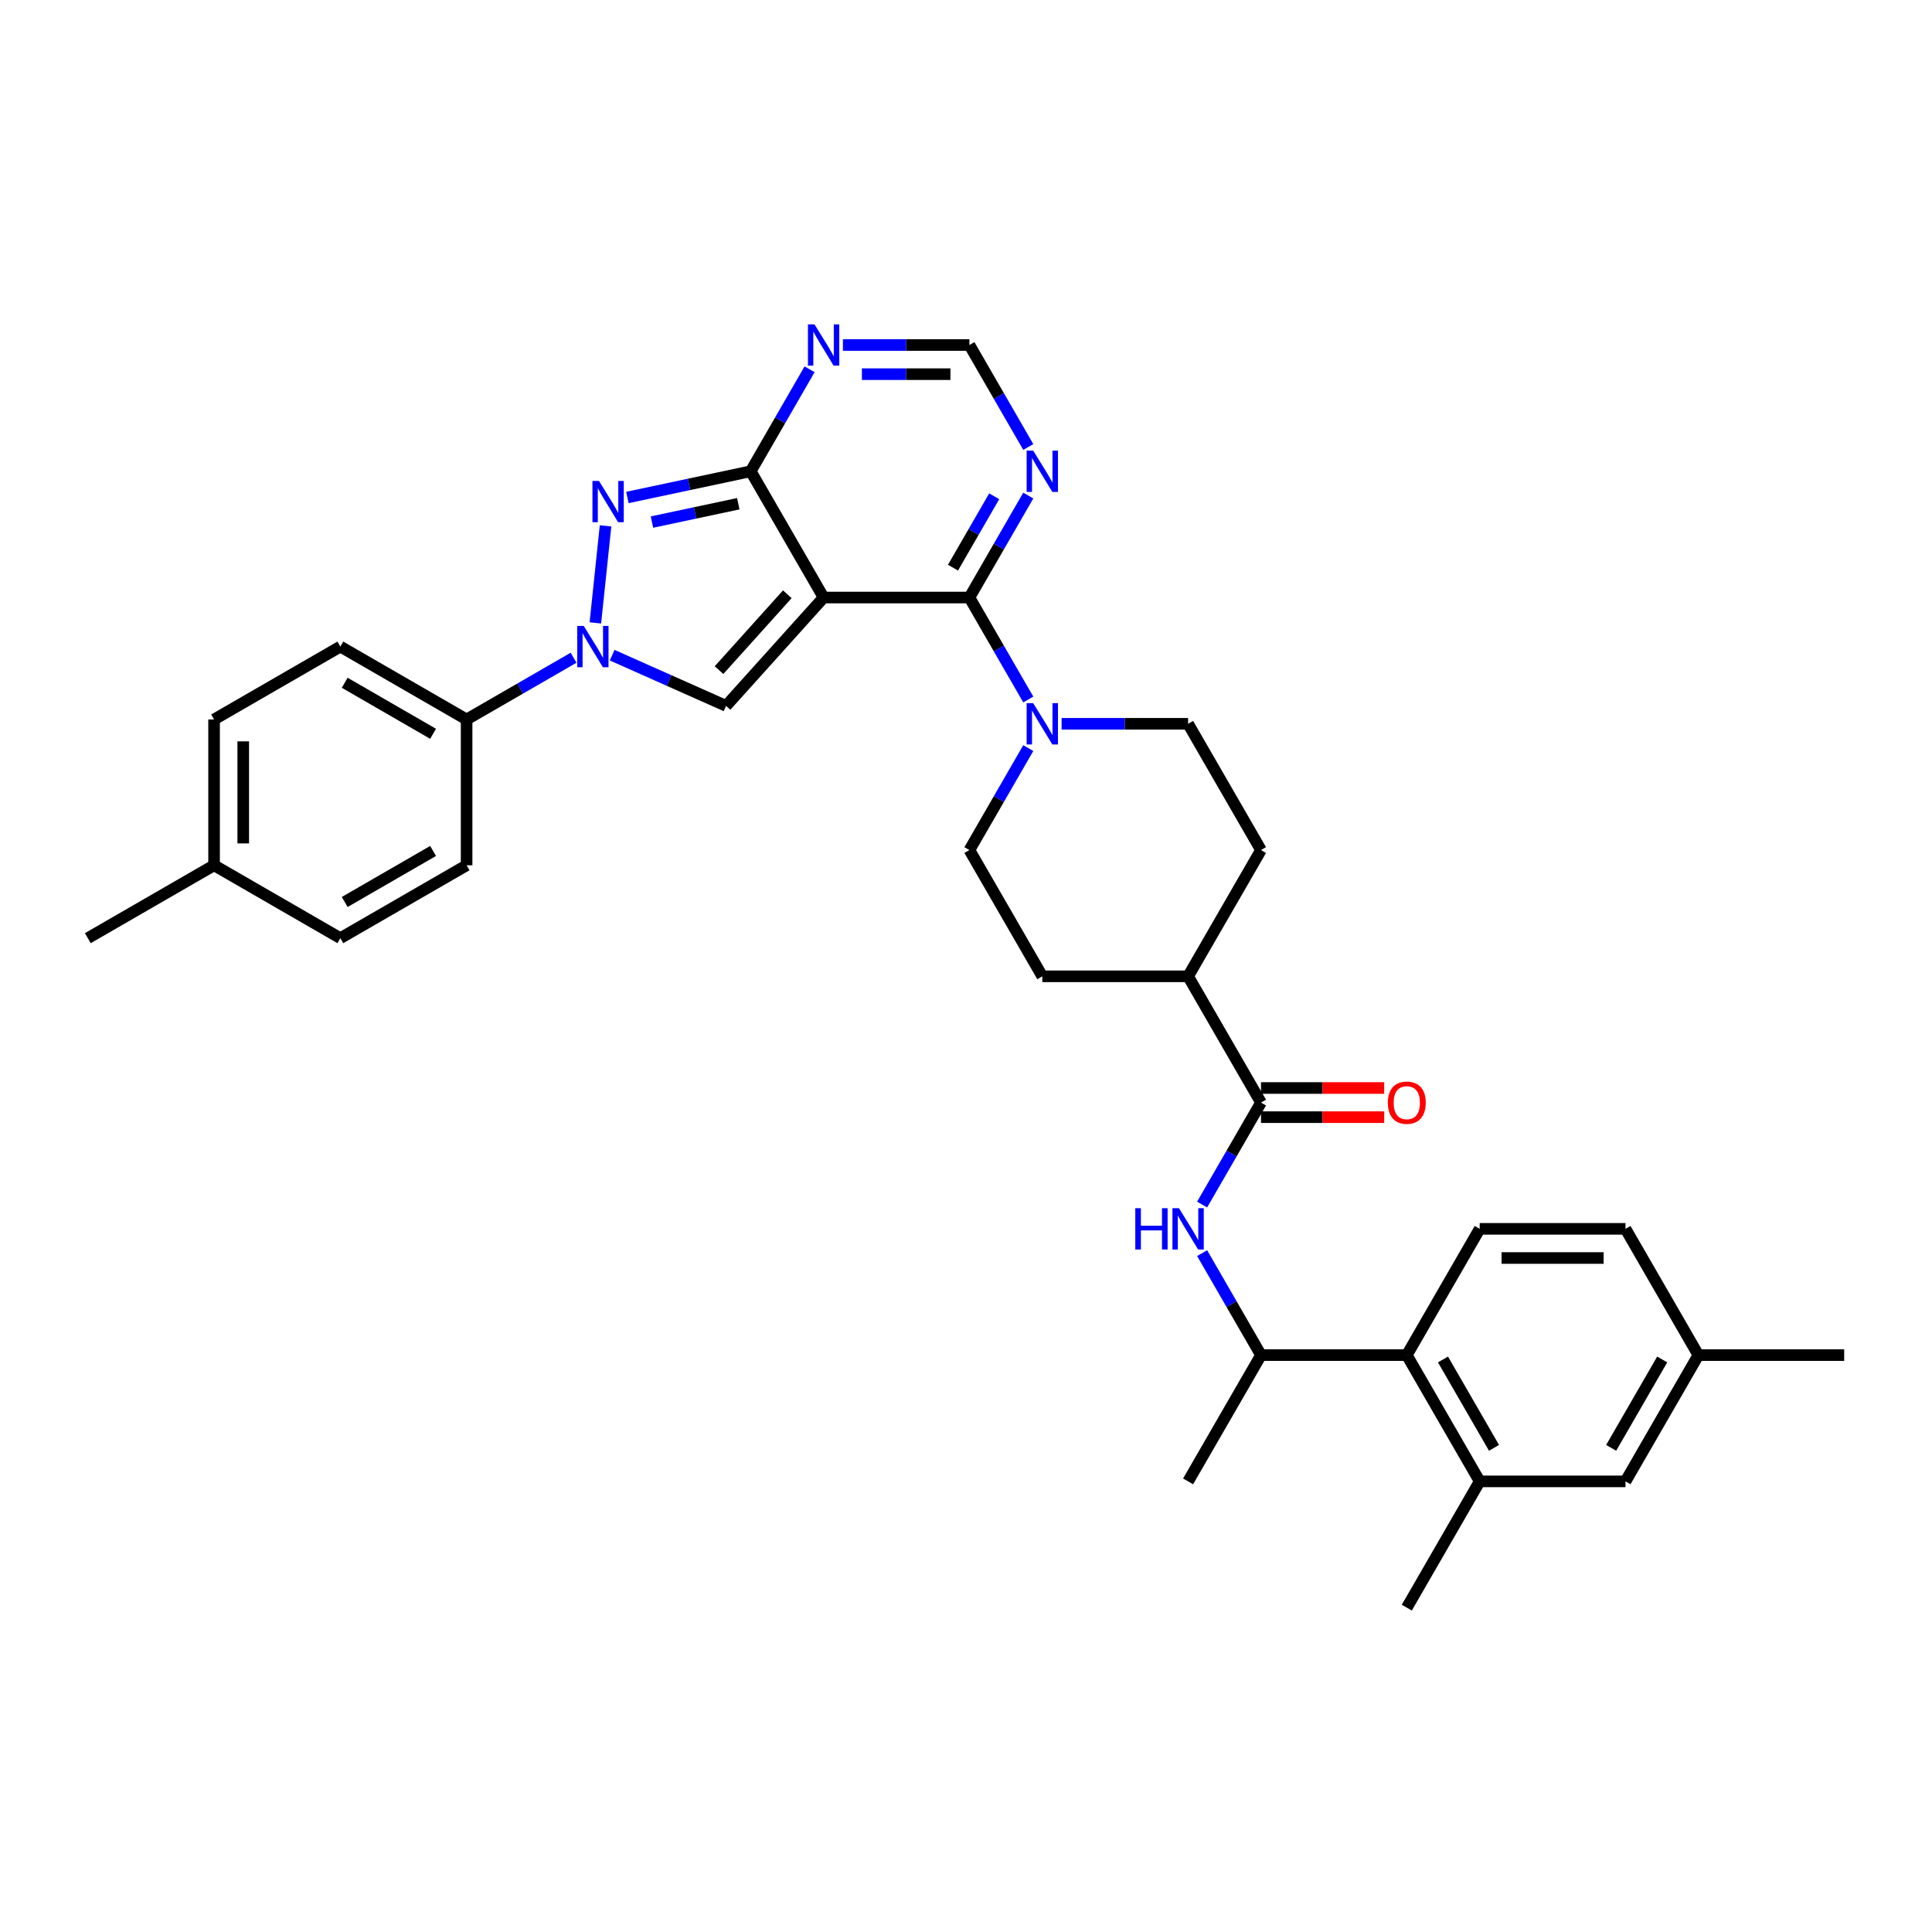 <?xml version='1.0' encoding='iso-8859-1'?>
<svg version='1.1' baseProfile='full'
              xmlns='http://www.w3.org/2000/svg'
                      xmlns:rdkit='http://www.rdkit.org/xml'
                      xmlns:xlink='http://www.w3.org/1999/xlink'
                  xml:space='preserve'
width='1000px' height='1000px' viewBox='0 0 1000 1000'>
<!-- END OF HEADER -->
<rect style='opacity:1.0;fill:#FFFFFF;stroke:none' width='1000' height='1000' x='0' y='0'> </rect>
<path class='bond-0' d='M 426.302,309.283 L 388.57,243.93' style='fill:none;fill-rule:evenodd;stroke:#000000;stroke-width:6px;stroke-linecap:butt;stroke-linejoin:miter;stroke-opacity:1' />
<path class='bond-1' d='M 426.302,309.283 L 501.765,309.283' style='fill:none;fill-rule:evenodd;stroke:#000000;stroke-width:6px;stroke-linecap:butt;stroke-linejoin:miter;stroke-opacity:1' />
<path class='bond-4' d='M 426.302,309.283 L 375.807,365.363' style='fill:none;fill-rule:evenodd;stroke:#000000;stroke-width:6px;stroke-linecap:butt;stroke-linejoin:miter;stroke-opacity:1' />
<path class='bond-4' d='M 407.511,307.596 L 372.165,346.852' style='fill:none;fill-rule:evenodd;stroke:#000000;stroke-width:6px;stroke-linecap:butt;stroke-linejoin:miter;stroke-opacity:1' />
<path class='bond-2' d='M 388.57,243.93 L 356.658,250.713' style='fill:none;fill-rule:evenodd;stroke:#000000;stroke-width:6px;stroke-linecap:butt;stroke-linejoin:miter;stroke-opacity:1' />
<path class='bond-2' d='M 356.658,250.713 L 324.747,257.496' style='fill:none;fill-rule:evenodd;stroke:#0000FF;stroke-width:6px;stroke-linecap:butt;stroke-linejoin:miter;stroke-opacity:1' />
<path class='bond-2' d='M 382.134,260.728 L 359.796,265.476' style='fill:none;fill-rule:evenodd;stroke:#000000;stroke-width:6px;stroke-linecap:butt;stroke-linejoin:miter;stroke-opacity:1' />
<path class='bond-2' d='M 359.796,265.476 L 337.458,270.224' style='fill:none;fill-rule:evenodd;stroke:#0000FF;stroke-width:6px;stroke-linecap:butt;stroke-linejoin:miter;stroke-opacity:1' />
<path class='bond-6' d='M 388.57,243.93 L 403.806,217.539' style='fill:none;fill-rule:evenodd;stroke:#000000;stroke-width:6px;stroke-linecap:butt;stroke-linejoin:miter;stroke-opacity:1' />
<path class='bond-6' d='M 403.806,217.539 L 419.043,191.149' style='fill:none;fill-rule:evenodd;stroke:#0000FF;stroke-width:6px;stroke-linecap:butt;stroke-linejoin:miter;stroke-opacity:1' />
<path class='bond-5' d='M 501.765,309.283 L 517.002,282.893' style='fill:none;fill-rule:evenodd;stroke:#000000;stroke-width:6px;stroke-linecap:butt;stroke-linejoin:miter;stroke-opacity:1' />
<path class='bond-5' d='M 517.002,282.893 L 532.238,256.502' style='fill:none;fill-rule:evenodd;stroke:#0000FF;stroke-width:6px;stroke-linecap:butt;stroke-linejoin:miter;stroke-opacity:1' />
<path class='bond-5' d='M 493.265,293.82 L 503.931,275.346' style='fill:none;fill-rule:evenodd;stroke:#000000;stroke-width:6px;stroke-linecap:butt;stroke-linejoin:miter;stroke-opacity:1' />
<path class='bond-5' d='M 503.931,275.346 L 514.597,256.873' style='fill:none;fill-rule:evenodd;stroke:#0000FF;stroke-width:6px;stroke-linecap:butt;stroke-linejoin:miter;stroke-opacity:1' />
<path class='bond-7' d='M 501.765,309.283 L 517.002,335.674' style='fill:none;fill-rule:evenodd;stroke:#000000;stroke-width:6px;stroke-linecap:butt;stroke-linejoin:miter;stroke-opacity:1' />
<path class='bond-7' d='M 517.002,335.674 L 532.238,362.064' style='fill:none;fill-rule:evenodd;stroke:#0000FF;stroke-width:6px;stroke-linecap:butt;stroke-linejoin:miter;stroke-opacity:1' />
<path class='bond-34' d='M 313.434,272.192 L 308.156,322.413' style='fill:none;fill-rule:evenodd;stroke:#0000FF;stroke-width:6px;stroke-linecap:butt;stroke-linejoin:miter;stroke-opacity:1' />
<path class='bond-3' d='M 316.859,339.118 L 346.333,352.241' style='fill:none;fill-rule:evenodd;stroke:#0000FF;stroke-width:6px;stroke-linecap:butt;stroke-linejoin:miter;stroke-opacity:1' />
<path class='bond-3' d='M 346.333,352.241 L 375.807,365.363' style='fill:none;fill-rule:evenodd;stroke:#000000;stroke-width:6px;stroke-linecap:butt;stroke-linejoin:miter;stroke-opacity:1' />
<path class='bond-14' d='M 296.876,340.438 L 269.195,356.42' style='fill:none;fill-rule:evenodd;stroke:#0000FF;stroke-width:6px;stroke-linecap:butt;stroke-linejoin:miter;stroke-opacity:1' />
<path class='bond-14' d='M 269.195,356.42 L 241.514,372.401' style='fill:none;fill-rule:evenodd;stroke:#000000;stroke-width:6px;stroke-linecap:butt;stroke-linejoin:miter;stroke-opacity:1' />
<path class='bond-10' d='M 532.238,231.358 L 517.002,204.967' style='fill:none;fill-rule:evenodd;stroke:#0000FF;stroke-width:6px;stroke-linecap:butt;stroke-linejoin:miter;stroke-opacity:1' />
<path class='bond-10' d='M 517.002,204.967 L 501.765,178.577' style='fill:none;fill-rule:evenodd;stroke:#000000;stroke-width:6px;stroke-linecap:butt;stroke-linejoin:miter;stroke-opacity:1' />
<path class='bond-35' d='M 436.293,178.577 L 469.029,178.577' style='fill:none;fill-rule:evenodd;stroke:#0000FF;stroke-width:6px;stroke-linecap:butt;stroke-linejoin:miter;stroke-opacity:1' />
<path class='bond-35' d='M 469.029,178.577 L 501.765,178.577' style='fill:none;fill-rule:evenodd;stroke:#000000;stroke-width:6px;stroke-linecap:butt;stroke-linejoin:miter;stroke-opacity:1' />
<path class='bond-35' d='M 446.114,193.669 L 469.029,193.669' style='fill:none;fill-rule:evenodd;stroke:#0000FF;stroke-width:6px;stroke-linecap:butt;stroke-linejoin:miter;stroke-opacity:1' />
<path class='bond-35' d='M 469.029,193.669 L 491.944,193.669' style='fill:none;fill-rule:evenodd;stroke:#000000;stroke-width:6px;stroke-linecap:butt;stroke-linejoin:miter;stroke-opacity:1' />
<path class='bond-17' d='M 532.238,387.209 L 517.002,413.599' style='fill:none;fill-rule:evenodd;stroke:#0000FF;stroke-width:6px;stroke-linecap:butt;stroke-linejoin:miter;stroke-opacity:1' />
<path class='bond-17' d='M 517.002,413.599 L 501.765,439.99' style='fill:none;fill-rule:evenodd;stroke:#000000;stroke-width:6px;stroke-linecap:butt;stroke-linejoin:miter;stroke-opacity:1' />
<path class='bond-18' d='M 549.488,374.636 L 582.224,374.636' style='fill:none;fill-rule:evenodd;stroke:#0000FF;stroke-width:6px;stroke-linecap:butt;stroke-linejoin:miter;stroke-opacity:1' />
<path class='bond-18' d='M 582.224,374.636 L 614.96,374.636' style='fill:none;fill-rule:evenodd;stroke:#000000;stroke-width:6px;stroke-linecap:butt;stroke-linejoin:miter;stroke-opacity:1' />
<path class='bond-8' d='M 652.692,570.696 L 614.96,505.343' style='fill:none;fill-rule:evenodd;stroke:#000000;stroke-width:6px;stroke-linecap:butt;stroke-linejoin:miter;stroke-opacity:1' />
<path class='bond-9' d='M 652.692,570.696 L 637.455,597.087' style='fill:none;fill-rule:evenodd;stroke:#000000;stroke-width:6px;stroke-linecap:butt;stroke-linejoin:miter;stroke-opacity:1' />
<path class='bond-9' d='M 637.455,597.087 L 622.219,623.477' style='fill:none;fill-rule:evenodd;stroke:#0000FF;stroke-width:6px;stroke-linecap:butt;stroke-linejoin:miter;stroke-opacity:1' />
<path class='bond-19' d='M 652.692,578.242 L 684.575,578.242' style='fill:none;fill-rule:evenodd;stroke:#000000;stroke-width:6px;stroke-linecap:butt;stroke-linejoin:miter;stroke-opacity:1' />
<path class='bond-19' d='M 684.575,578.242 L 716.458,578.242' style='fill:none;fill-rule:evenodd;stroke:#FF0000;stroke-width:6px;stroke-linecap:butt;stroke-linejoin:miter;stroke-opacity:1' />
<path class='bond-19' d='M 652.692,563.15 L 684.575,563.15' style='fill:none;fill-rule:evenodd;stroke:#000000;stroke-width:6px;stroke-linecap:butt;stroke-linejoin:miter;stroke-opacity:1' />
<path class='bond-19' d='M 684.575,563.15 L 716.458,563.15' style='fill:none;fill-rule:evenodd;stroke:#FF0000;stroke-width:6px;stroke-linecap:butt;stroke-linejoin:miter;stroke-opacity:1' />
<path class='bond-13' d='M 622.219,648.621 L 637.455,675.012' style='fill:none;fill-rule:evenodd;stroke:#0000FF;stroke-width:6px;stroke-linecap:butt;stroke-linejoin:miter;stroke-opacity:1' />
<path class='bond-13' d='M 637.455,675.012 L 652.692,701.402' style='fill:none;fill-rule:evenodd;stroke:#000000;stroke-width:6px;stroke-linecap:butt;stroke-linejoin:miter;stroke-opacity:1' />
<path class='bond-11' d='M 728.155,701.403 L 652.692,701.402' style='fill:none;fill-rule:evenodd;stroke:#000000;stroke-width:6px;stroke-linecap:butt;stroke-linejoin:miter;stroke-opacity:1' />
<path class='bond-12' d='M 728.155,701.403 L 765.887,766.756' style='fill:none;fill-rule:evenodd;stroke:#000000;stroke-width:6px;stroke-linecap:butt;stroke-linejoin:miter;stroke-opacity:1' />
<path class='bond-12' d='M 746.886,703.659 L 773.298,749.406' style='fill:none;fill-rule:evenodd;stroke:#000000;stroke-width:6px;stroke-linecap:butt;stroke-linejoin:miter;stroke-opacity:1' />
<path class='bond-15' d='M 728.155,701.403 L 765.887,636.049' style='fill:none;fill-rule:evenodd;stroke:#000000;stroke-width:6px;stroke-linecap:butt;stroke-linejoin:miter;stroke-opacity:1' />
<path class='bond-20' d='M 765.887,766.756 L 841.35,766.756' style='fill:none;fill-rule:evenodd;stroke:#000000;stroke-width:6px;stroke-linecap:butt;stroke-linejoin:miter;stroke-opacity:1' />
<path class='bond-30' d='M 765.887,766.756 L 728.155,832.109' style='fill:none;fill-rule:evenodd;stroke:#000000;stroke-width:6px;stroke-linecap:butt;stroke-linejoin:miter;stroke-opacity:1' />
<path class='bond-31' d='M 652.692,701.402 L 614.96,766.756' style='fill:none;fill-rule:evenodd;stroke:#000000;stroke-width:6px;stroke-linecap:butt;stroke-linejoin:miter;stroke-opacity:1' />
<path class='bond-23' d='M 241.514,372.401 L 176.161,334.67' style='fill:none;fill-rule:evenodd;stroke:#000000;stroke-width:6px;stroke-linecap:butt;stroke-linejoin:miter;stroke-opacity:1' />
<path class='bond-23' d='M 224.165,379.812 L 178.418,353.4' style='fill:none;fill-rule:evenodd;stroke:#000000;stroke-width:6px;stroke-linecap:butt;stroke-linejoin:miter;stroke-opacity:1' />
<path class='bond-24' d='M 241.514,372.401 L 241.514,447.865' style='fill:none;fill-rule:evenodd;stroke:#000000;stroke-width:6px;stroke-linecap:butt;stroke-linejoin:miter;stroke-opacity:1' />
<path class='bond-25' d='M 765.887,636.049 L 841.35,636.049' style='fill:none;fill-rule:evenodd;stroke:#000000;stroke-width:6px;stroke-linecap:butt;stroke-linejoin:miter;stroke-opacity:1' />
<path class='bond-25' d='M 777.206,651.142 L 830.031,651.142' style='fill:none;fill-rule:evenodd;stroke:#000000;stroke-width:6px;stroke-linecap:butt;stroke-linejoin:miter;stroke-opacity:1' />
<path class='bond-16' d='M 614.96,505.343 L 652.692,439.99' style='fill:none;fill-rule:evenodd;stroke:#000000;stroke-width:6px;stroke-linecap:butt;stroke-linejoin:miter;stroke-opacity:1' />
<path class='bond-36' d='M 614.96,505.343 L 539.497,505.343' style='fill:none;fill-rule:evenodd;stroke:#000000;stroke-width:6px;stroke-linecap:butt;stroke-linejoin:miter;stroke-opacity:1' />
<path class='bond-21' d='M 501.765,439.99 L 539.497,505.343' style='fill:none;fill-rule:evenodd;stroke:#000000;stroke-width:6px;stroke-linecap:butt;stroke-linejoin:miter;stroke-opacity:1' />
<path class='bond-22' d='M 614.96,374.636 L 652.692,439.99' style='fill:none;fill-rule:evenodd;stroke:#000000;stroke-width:6px;stroke-linecap:butt;stroke-linejoin:miter;stroke-opacity:1' />
<path class='bond-38' d='M 841.35,766.756 L 879.082,701.403' style='fill:none;fill-rule:evenodd;stroke:#000000;stroke-width:6px;stroke-linecap:butt;stroke-linejoin:miter;stroke-opacity:1' />
<path class='bond-38' d='M 833.939,749.406 L 860.352,703.659' style='fill:none;fill-rule:evenodd;stroke:#000000;stroke-width:6px;stroke-linecap:butt;stroke-linejoin:miter;stroke-opacity:1' />
<path class='bond-28' d='M 176.161,334.67 L 110.808,372.401' style='fill:none;fill-rule:evenodd;stroke:#000000;stroke-width:6px;stroke-linecap:butt;stroke-linejoin:miter;stroke-opacity:1' />
<path class='bond-27' d='M 241.514,447.865 L 176.161,485.596' style='fill:none;fill-rule:evenodd;stroke:#000000;stroke-width:6px;stroke-linecap:butt;stroke-linejoin:miter;stroke-opacity:1' />
<path class='bond-27' d='M 224.165,440.454 L 178.418,466.866' style='fill:none;fill-rule:evenodd;stroke:#000000;stroke-width:6px;stroke-linecap:butt;stroke-linejoin:miter;stroke-opacity:1' />
<path class='bond-26' d='M 841.35,636.049 L 879.082,701.403' style='fill:none;fill-rule:evenodd;stroke:#000000;stroke-width:6px;stroke-linecap:butt;stroke-linejoin:miter;stroke-opacity:1' />
<path class='bond-32' d='M 879.082,701.403 L 954.545,701.403' style='fill:none;fill-rule:evenodd;stroke:#000000;stroke-width:6px;stroke-linecap:butt;stroke-linejoin:miter;stroke-opacity:1' />
<path class='bond-29' d='M 176.161,485.596 L 110.808,447.865' style='fill:none;fill-rule:evenodd;stroke:#000000;stroke-width:6px;stroke-linecap:butt;stroke-linejoin:miter;stroke-opacity:1' />
<path class='bond-37' d='M 110.808,372.401 L 110.808,447.865' style='fill:none;fill-rule:evenodd;stroke:#000000;stroke-width:6px;stroke-linecap:butt;stroke-linejoin:miter;stroke-opacity:1' />
<path class='bond-37' d='M 125.9,383.721 L 125.9,436.545' style='fill:none;fill-rule:evenodd;stroke:#000000;stroke-width:6px;stroke-linecap:butt;stroke-linejoin:miter;stroke-opacity:1' />
<path class='bond-33' d='M 110.808,447.865 L 45.455,485.596' style='fill:none;fill-rule:evenodd;stroke:#000000;stroke-width:6px;stroke-linecap:butt;stroke-linejoin:miter;stroke-opacity:1' />
<path  class='atom-3' d='M 310.032 248.934
L 317.035 260.254
Q 317.729 261.37, 318.846 263.393
Q 319.963 265.415, 320.023 265.536
L 320.023 248.934
L 322.86 248.934
L 322.86 270.305
L 319.932 270.305
L 312.416 257.929
Q 311.541 256.48, 310.605 254.82
Q 309.699 253.16, 309.428 252.647
L 309.428 270.305
L 306.651 270.305
L 306.651 248.934
L 310.032 248.934
' fill='#0000FF'/>
<path  class='atom-4' d='M 302.143 323.984
L 309.146 335.304
Q 309.841 336.42, 310.958 338.443
Q 312.074 340.465, 312.135 340.586
L 312.135 323.984
L 314.972 323.984
L 314.972 345.355
L 312.044 345.355
L 304.528 332.979
Q 303.653 331.53, 302.717 329.87
Q 301.811 328.21, 301.54 327.697
L 301.54 345.355
L 298.763 345.355
L 298.763 323.984
L 302.143 323.984
' fill='#0000FF'/>
<path  class='atom-6' d='M 534.773 233.244
L 541.776 244.564
Q 542.47 245.681, 543.587 247.703
Q 544.704 249.725, 544.764 249.846
L 544.764 233.244
L 547.601 233.244
L 547.601 254.616
L 544.674 254.616
L 537.157 242.24
Q 536.282 240.791, 535.346 239.13
Q 534.441 237.47, 534.169 236.957
L 534.169 254.616
L 531.392 254.616
L 531.392 233.244
L 534.773 233.244
' fill='#0000FF'/>
<path  class='atom-7' d='M 421.578 167.891
L 428.581 179.211
Q 429.275 180.327, 430.392 182.35
Q 431.509 184.372, 431.569 184.493
L 431.569 167.891
L 434.406 167.891
L 434.406 189.262
L 431.478 189.262
L 423.962 176.886
Q 423.087 175.437, 422.151 173.777
Q 421.246 172.117, 420.974 171.604
L 420.974 189.262
L 418.197 189.262
L 418.197 167.891
L 421.578 167.891
' fill='#0000FF'/>
<path  class='atom-8' d='M 534.773 363.951
L 541.776 375.27
Q 542.47 376.387, 543.587 378.41
Q 544.704 380.432, 544.764 380.553
L 544.764 363.951
L 547.601 363.951
L 547.601 385.322
L 544.674 385.322
L 537.157 372.946
Q 536.282 371.497, 535.346 369.837
Q 534.441 368.177, 534.169 367.664
L 534.169 385.322
L 531.392 385.322
L 531.392 363.951
L 534.773 363.951
' fill='#0000FF'/>
<path  class='atom-10' d='M 587.627 625.364
L 590.525 625.364
L 590.525 634.449
L 601.452 634.449
L 601.452 625.364
L 604.35 625.364
L 604.35 646.735
L 601.452 646.735
L 601.452 636.864
L 590.525 636.864
L 590.525 646.735
L 587.627 646.735
L 587.627 625.364
' fill='#0000FF'/>
<path  class='atom-10' d='M 610.236 625.364
L 617.239 636.683
Q 617.933 637.8, 619.05 639.822
Q 620.167 641.845, 620.227 641.966
L 620.227 625.364
L 623.065 625.364
L 623.065 646.735
L 620.137 646.735
L 612.621 634.359
Q 611.745 632.91, 610.81 631.25
Q 609.904 629.59, 609.632 629.076
L 609.632 646.735
L 606.855 646.735
L 606.855 625.364
L 610.236 625.364
' fill='#0000FF'/>
<path  class='atom-20' d='M 718.345 570.756
Q 718.345 565.625, 720.881 562.757
Q 723.416 559.89, 728.155 559.89
Q 732.894 559.89, 735.43 562.757
Q 737.965 565.625, 737.965 570.756
Q 737.965 575.948, 735.4 578.906
Q 732.834 581.834, 728.155 581.834
Q 723.446 581.834, 720.881 578.906
Q 718.345 575.978, 718.345 570.756
M 728.155 579.42
Q 731.415 579.42, 733.166 577.246
Q 734.947 575.043, 734.947 570.756
Q 734.947 566.561, 733.166 564.448
Q 731.415 562.305, 728.155 562.305
Q 724.895 562.305, 723.114 564.417
Q 721.364 566.53, 721.364 570.756
Q 721.364 575.073, 723.114 577.246
Q 724.895 579.42, 728.155 579.42
' fill='#FF0000'/>
</svg>
